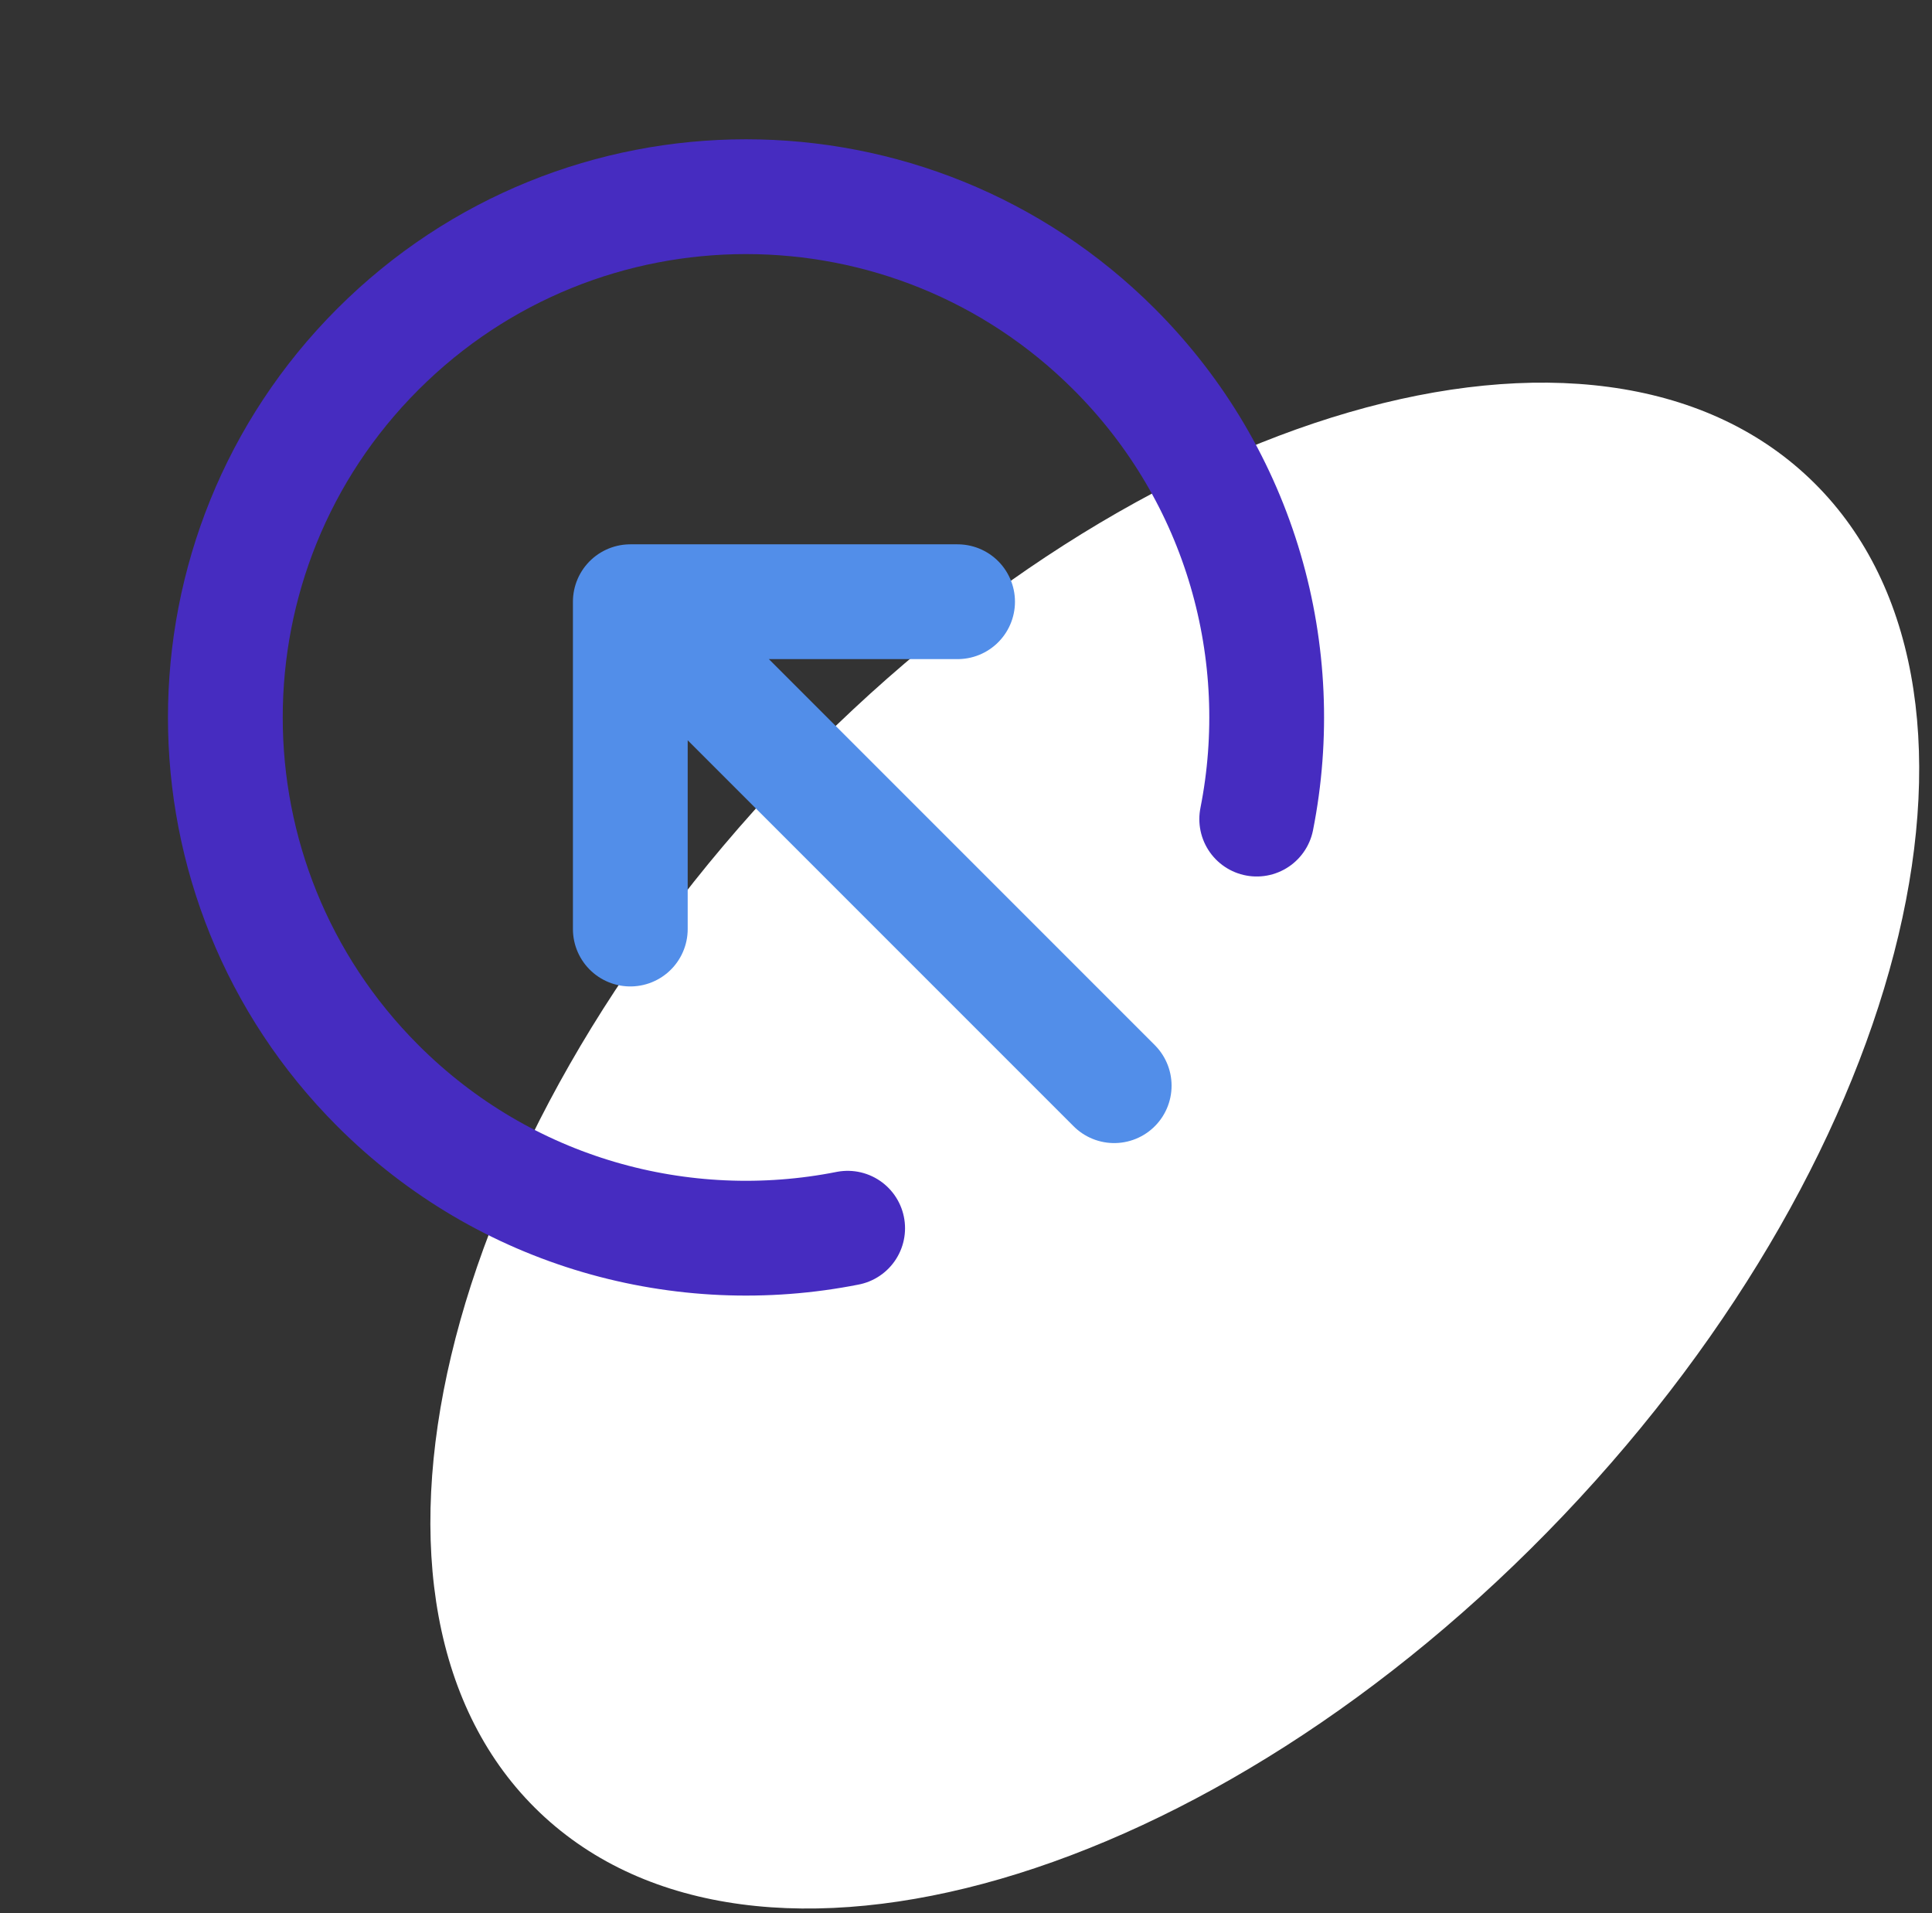 <svg width="101" height="100" viewBox="0 0 101 100" fill="none" xmlns="http://www.w3.org/2000/svg">
<rect x="0" y="0" width="101" height="100" fill="#333333" stroke="none"/>
<g id="Frame 82">
<path id="Ellipse 15" d="M81.728 79.211C63.399 98.469 39.446 105.426 28.228 94.749C17.009 84.073 22.773 59.805 41.102 40.546C59.431 21.288 83.383 14.331 94.602 25.008C105.821 35.684 100.057 59.952 81.728 79.211Z" fill="white"/>
<path id="Vector" d="M65.698 42.813C67.404 34.202 64.92 24.926 58.247 18.253C47.617 7.623 30.383 7.623 19.753 18.253C9.123 28.883 9.123 46.117 19.753 56.747C26.426 63.42 35.702 65.904 44.313 64.198" stroke="#462CC0" stroke-width="6" stroke-linecap="round" stroke-linejoin="round"/>
<path id="Vector_2" d="M50.06 31.451H32.951M32.951 31.451V48.56M32.951 31.451L58.247 56.747" stroke="#528EE9" stroke-width="6" stroke-linecap="round" stroke-linejoin="round"/>
</g>
</svg>
